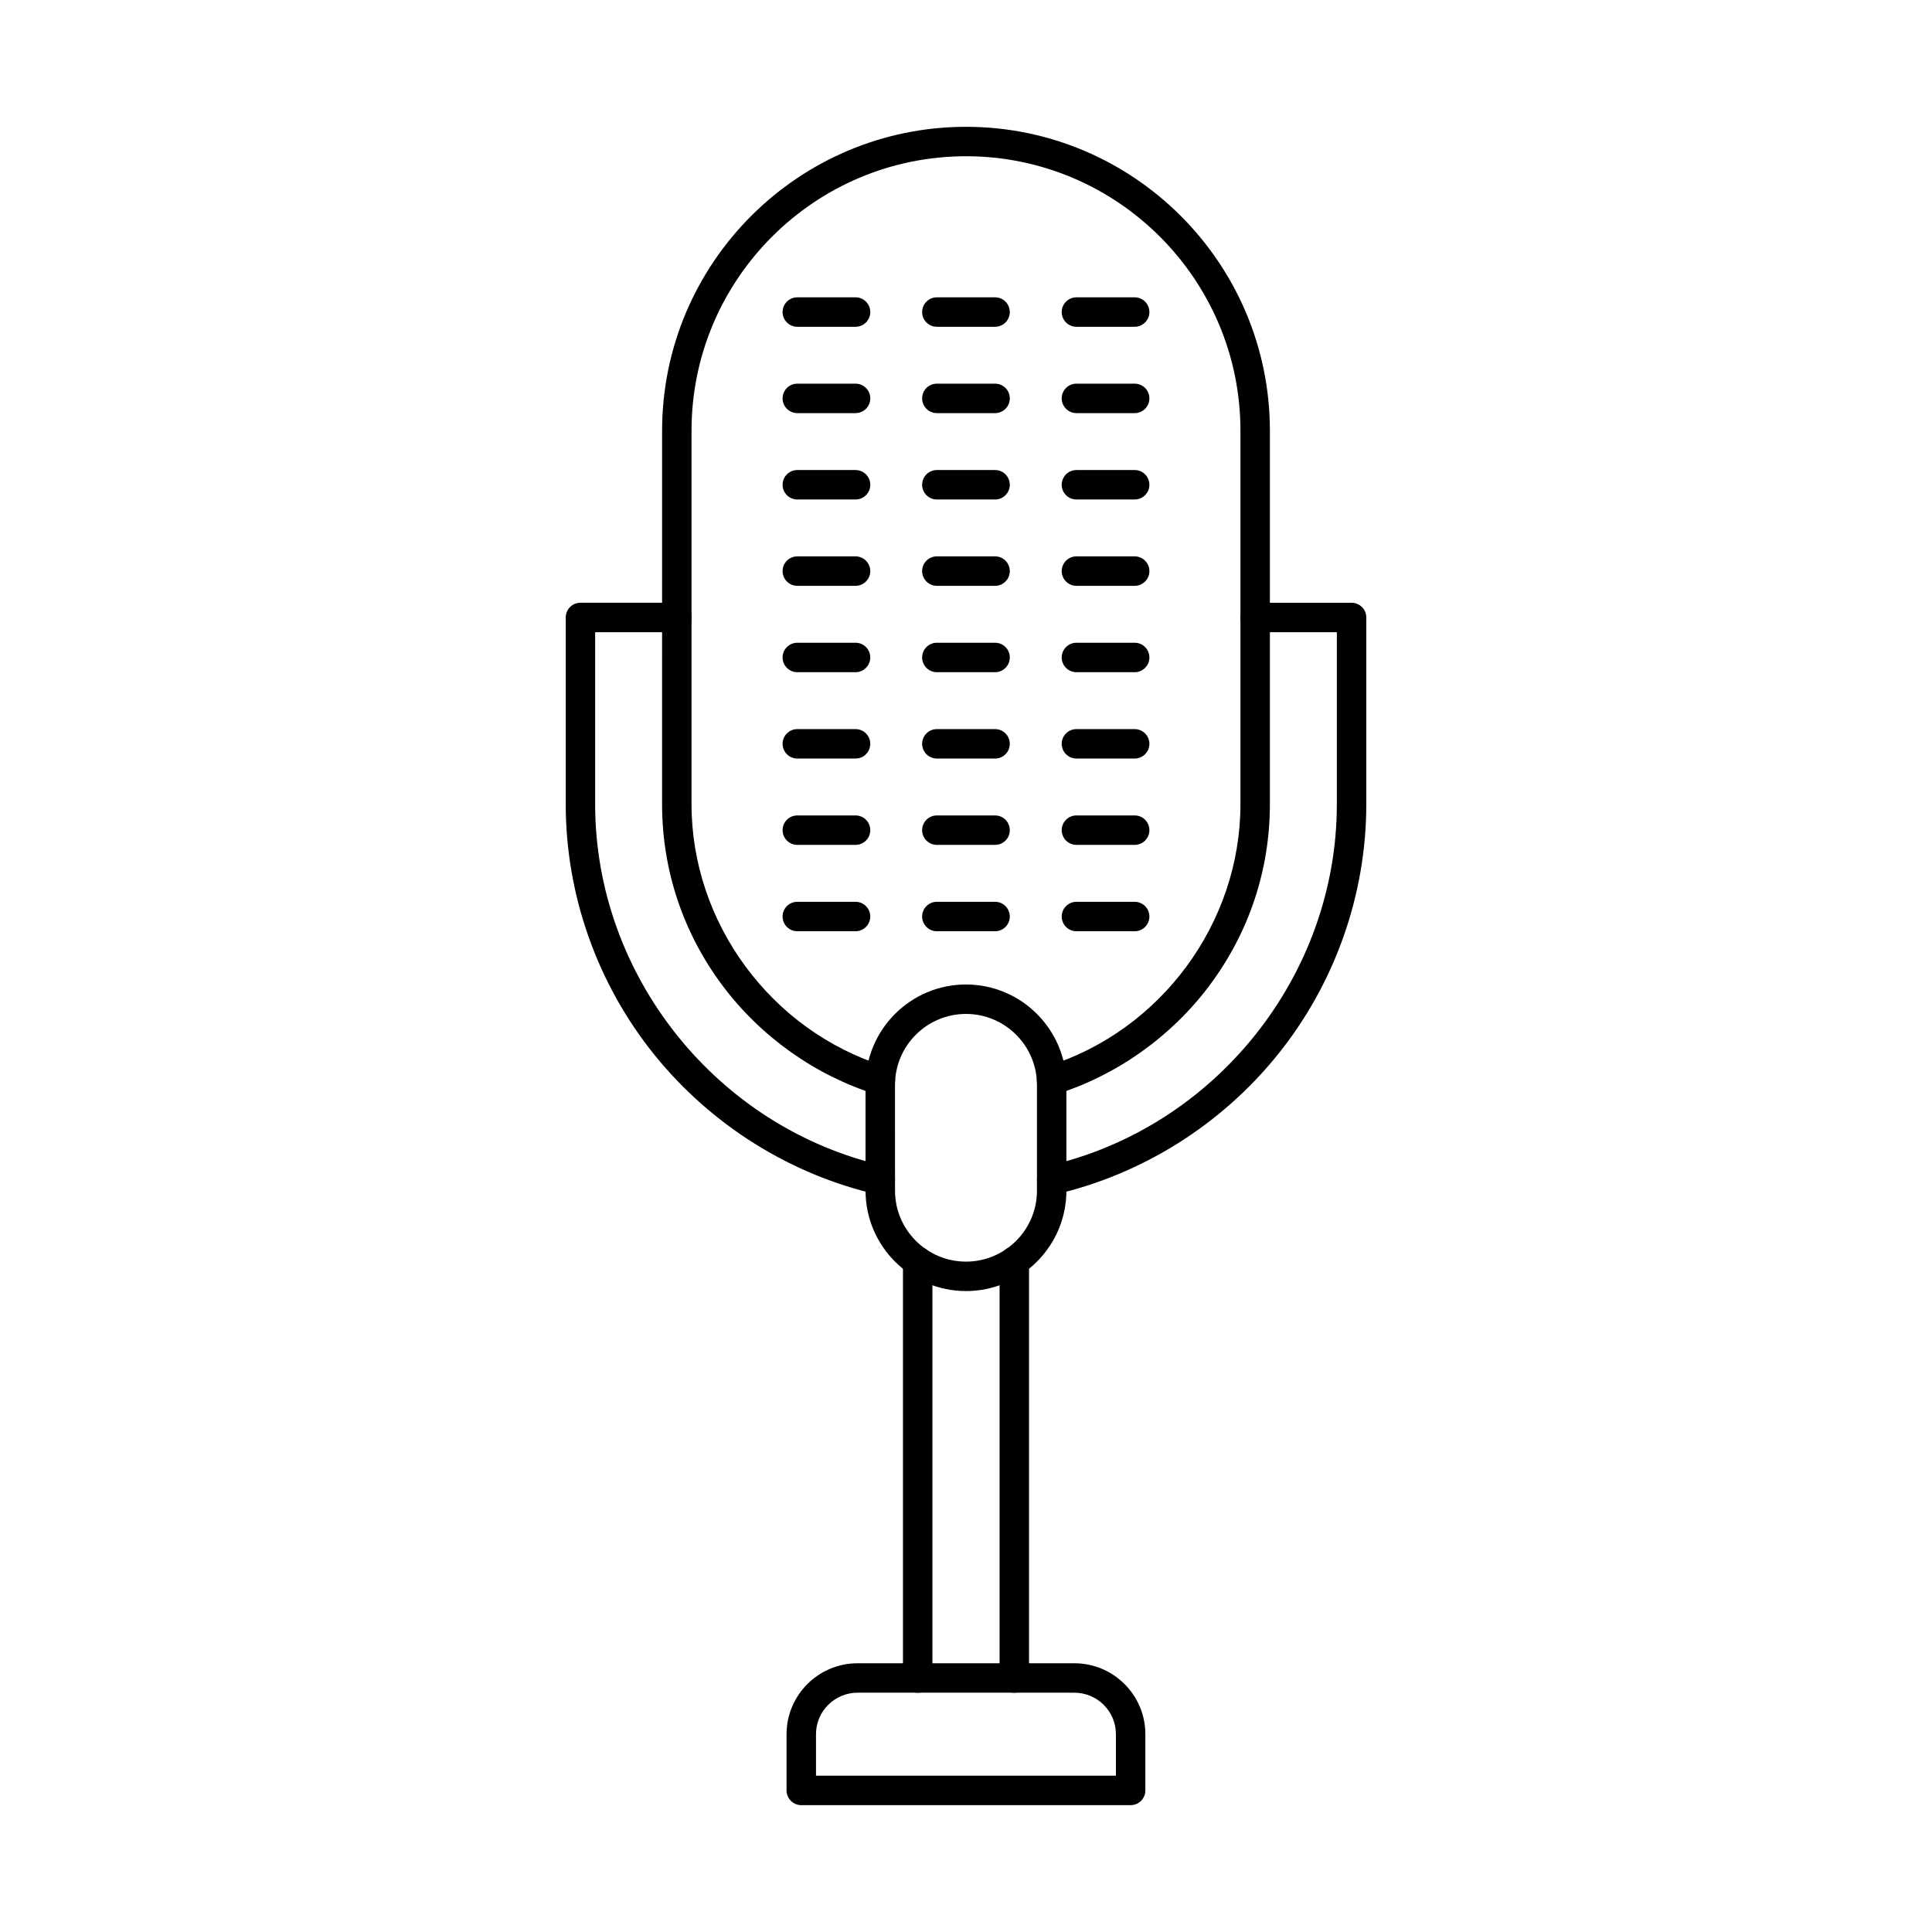<?xml version="1.0" encoding="UTF-8"?>
<!-- Uploaded to: SVG Repo, www.svgrepo.com, Generator: SVG Repo Mixer Tools -->
<svg fill="#000000" width="800px" height="800px" version="1.1" viewBox="144 144 512 512" xmlns="http://www.w3.org/2000/svg">
 <g fill-rule="evenodd">
  <path d="m422.71 460.64c-1.777 0-3.383-1.219-3.801-3.027-0.477-2.102 0.832-4.195 2.938-4.672 44.289-10.16 76.43-50.441 76.43-95.805v-45.598h-21.641c-2.164 0-3.902-1.746-3.902-3.898 0-2.152 1.738-3.902 3.902-3.902h25.543c2.156 0 3.902 1.746 3.902 3.902v49.496c0 24.078-8.383 47.691-23.59 66.504-14.984 18.52-35.902 31.629-58.906 36.898-0.293 0.07-0.59 0.102-0.871 0.102zm-45.422 0c-0.285 0-0.582-0.031-0.875-0.102-23-5.273-43.922-18.379-58.906-36.898-15.207-18.805-23.582-42.426-23.582-66.504v-49.5c0-2.152 1.738-3.902 3.891-3.902h25.551c2.152 0 3.902 1.746 3.902 3.902 0 2.152-1.746 3.902-3.902 3.902h-21.648v45.598c0 45.363 32.156 85.656 76.441 95.805 2.102 0.477 3.414 2.57 2.926 4.672-0.406 1.809-2.023 3.027-3.797 3.027z"/>
  <path d="m377.31 434.2c-0.387 0-0.773-0.051-1.16-0.172-16.043-5.008-30.469-15.23-40.629-28.773-10.504-14.02-16.062-30.66-16.062-48.125l0.004-98.988c0-44.406 36.125-80.535 80.535-80.535 44.406 0 80.535 36.129 80.535 80.535v98.984c0 17.453-5.559 34.105-16.074 48.125-10.16 13.543-24.586 23.762-40.617 28.773-2.062 0.641-4.246-0.508-4.887-2.559-0.648-2.062 0.496-4.246 2.559-4.887 30.156-9.418 51.215-37.977 51.215-69.453v-98.988c0-40.109-32.633-72.73-72.734-72.73-40.109 0-72.734 32.621-72.734 72.734v98.984c0 31.473 21.059 60.035 51.215 69.453 2.055 0.641 3.199 2.824 2.559 4.887-0.527 1.668-2.062 2.734-3.727 2.734z"/>
  <path d="m400 412.7c-10.375 0-18.816 8.441-18.816 18.816l0.004 28.012c0 10.375 8.441 18.816 18.812 18.816s18.805-8.441 18.805-18.816v-28.012c0-10.371-8.434-18.812-18.805-18.816zm0 73.445c-14.68 0-26.621-11.938-26.621-26.617v-28.012c0-14.668 11.938-26.617 26.617-26.617 14.672 0 26.609 11.949 26.609 26.617v28.012c0 14.68-11.938 26.617-26.609 26.617z"/>
  <path d="m370.73 230.6h-15.434c-2.152 0-3.902-1.746-3.902-3.902 0-2.152 1.746-3.902 3.902-3.902h15.434c2.152 0 3.902 1.746 3.902 3.902 0 2.152-1.746 3.902-3.902 3.902z"/>
  <path d="m407.71 230.6h-15.434c-2.152 0-3.902-1.746-3.902-3.902 0-2.152 1.746-3.902 3.902-3.902h15.434c2.152 0 3.898 1.746 3.898 3.902 0 2.152-1.746 3.902-3.898 3.902z"/>
  <path d="m444.7 230.6h-15.434c-2.152 0-3.902-1.746-3.902-3.902 0-2.152 1.746-3.902 3.902-3.902h15.434c2.152 0 3.902 1.746 3.902 3.902 0 2.152-1.746 3.902-3.902 3.902z"/>
  <path d="m370.73 253.48h-15.434c-2.152 0-3.902-1.746-3.902-3.902 0-2.164 1.746-3.902 3.902-3.902h15.434c2.152 0 3.902 1.738 3.902 3.902 0 2.152-1.746 3.902-3.902 3.902z"/>
  <path d="m407.71 253.48h-15.434c-2.152 0-3.902-1.746-3.902-3.902 0-2.164 1.746-3.902 3.902-3.902h15.434c2.152 0 3.898 1.738 3.898 3.902 0 2.152-1.746 3.902-3.898 3.902z"/>
  <path d="m444.7 253.48h-15.434c-2.152 0-3.902-1.746-3.902-3.902 0-2.164 1.746-3.902 3.902-3.902h15.434c2.152 0 3.902 1.738 3.902 3.902 0 2.152-1.746 3.902-3.902 3.902z"/>
  <path d="m370.73 276.37h-15.434c-2.152 0-3.902-1.746-3.902-3.902s1.746-3.902 3.902-3.902h15.434c2.152 0 3.902 1.75 3.902 3.902s-1.746 3.902-3.902 3.902z"/>
  <path d="m407.71 276.37h-15.434c-2.152 0-3.902-1.746-3.902-3.902s1.746-3.902 3.902-3.902h15.434c2.152 0 3.898 1.75 3.898 3.902s-1.746 3.902-3.898 3.902z"/>
  <path d="m444.7 276.37h-15.434c-2.152 0-3.902-1.746-3.902-3.902s1.746-3.902 3.902-3.902h15.434c2.152 0 3.902 1.75 3.902 3.902s-1.746 3.902-3.902 3.902z"/>
  <path d="m370.73 299.25h-15.434c-2.152 0-3.902-1.746-3.902-3.902s1.746-3.902 3.902-3.902h15.434c2.152 0 3.902 1.75 3.902 3.902s-1.746 3.902-3.902 3.902z"/>
  <path d="m407.71 299.25h-15.434c-2.152 0-3.902-1.746-3.902-3.902s1.746-3.902 3.902-3.902h15.434c2.152 0 3.898 1.75 3.898 3.902s-1.746 3.902-3.898 3.902z"/>
  <path d="m444.7 299.25h-15.434c-2.152 0-3.902-1.746-3.902-3.902s1.746-3.902 3.902-3.902h15.434c2.152 0 3.902 1.75 3.902 3.902s-1.746 3.902-3.902 3.902z"/>
  <path d="m370.73 322.14h-15.434c-2.152 0-3.902-1.746-3.902-3.902 0-2.152 1.746-3.902 3.902-3.902h15.434c2.152 0 3.902 1.746 3.902 3.902 0 2.152-1.746 3.902-3.902 3.902z"/>
  <path d="m407.71 322.14h-15.434c-2.152 0-3.902-1.746-3.902-3.902 0-2.152 1.746-3.902 3.902-3.902h15.434c2.152 0 3.898 1.746 3.898 3.902 0 2.152-1.746 3.902-3.898 3.902z"/>
  <path d="m444.7 322.14h-15.434c-2.152 0-3.902-1.746-3.902-3.902 0-2.152 1.746-3.902 3.902-3.902h15.434c2.152 0 3.902 1.746 3.902 3.902 0 2.152-1.746 3.902-3.902 3.902z"/>
  <path d="m370.73 345.02h-15.434c-2.152 0-3.902-1.746-3.902-3.898 0-2.152 1.746-3.902 3.902-3.902h15.434c2.152 0 3.902 1.746 3.902 3.902 0 2.152-1.746 3.902-3.902 3.898z"/>
  <path d="m407.71 345.02h-15.434c-2.152 0-3.902-1.746-3.902-3.898 0-2.152 1.746-3.902 3.902-3.902h15.434c2.152 0 3.898 1.746 3.898 3.902 0 2.152-1.746 3.902-3.898 3.898z"/>
  <path d="m444.7 345.02h-15.434c-2.152 0-3.902-1.746-3.902-3.898 0-2.152 1.746-3.902 3.902-3.902h15.434c2.152 0 3.902 1.746 3.902 3.902 0 2.152-1.746 3.902-3.902 3.898z"/>
  <path d="m370.73 367.9h-15.434c-2.152 0-3.902-1.746-3.902-3.898 0-2.164 1.746-3.902 3.902-3.902h15.434c2.152 0 3.902 1.738 3.902 3.902 0 2.152-1.746 3.902-3.902 3.898z"/>
  <path d="m407.71 367.9h-15.434c-2.152 0-3.902-1.746-3.902-3.898 0-2.164 1.746-3.902 3.902-3.902h15.434c2.152 0 3.898 1.738 3.898 3.902 0 2.152-1.746 3.902-3.898 3.898z"/>
  <path d="m444.7 367.9h-15.434c-2.152 0-3.902-1.746-3.902-3.898 0-2.164 1.746-3.902 3.902-3.902h15.434c2.152 0 3.902 1.738 3.902 3.902 0 2.152-1.746 3.902-3.902 3.898z"/>
  <path d="m370.73 390.79h-15.434c-2.152 0-3.902-1.746-3.902-3.902s1.746-3.902 3.902-3.902h15.434c2.152 0 3.902 1.75 3.902 3.902 0 2.152-1.746 3.902-3.902 3.902z"/>
  <path d="m407.71 390.79h-15.434c-2.152 0-3.902-1.746-3.902-3.902s1.746-3.902 3.902-3.902h15.434c2.152 0 3.898 1.75 3.898 3.902 0 2.152-1.746 3.902-3.898 3.902z"/>
  <path d="m444.7 390.79h-15.434c-2.152 0-3.902-1.746-3.902-3.902s1.746-3.902 3.902-3.902h15.434c2.152 0 3.902 1.75 3.902 3.902 0 2.152-1.746 3.902-3.902 3.902z"/>
  <path d="m360.25 614.58h79.48v-11.004c0-6.066-4.938-10.992-11.004-10.992h-57.473c-6.062 0-11.004 4.93-11.004 10.992zm83.383 7.805h-87.285c-2.152 0-3.902-1.746-3.902-3.902v-14.902c0-10.363 8.441-18.797 18.805-18.797h57.477c10.371 0 18.805 8.434 18.805 18.797v14.902c0 2.152-1.746 3.902-3.898 3.902z"/>
  <path d="m387.2 592.59c-2.152 0-3.902-1.746-3.902-3.902v-110.43c0-2.152 1.746-3.902 3.902-3.902s3.902 1.746 3.902 3.902v110.43c0 2.156-1.746 3.902-3.898 3.902zm25.602 0c-2.156 0-3.902-1.746-3.902-3.902v-110.43c0-2.152 1.746-3.902 3.902-3.902s3.902 1.746 3.902 3.902v110.43c0 2.156-1.746 3.902-3.898 3.902z"/>
 </g>
</svg>